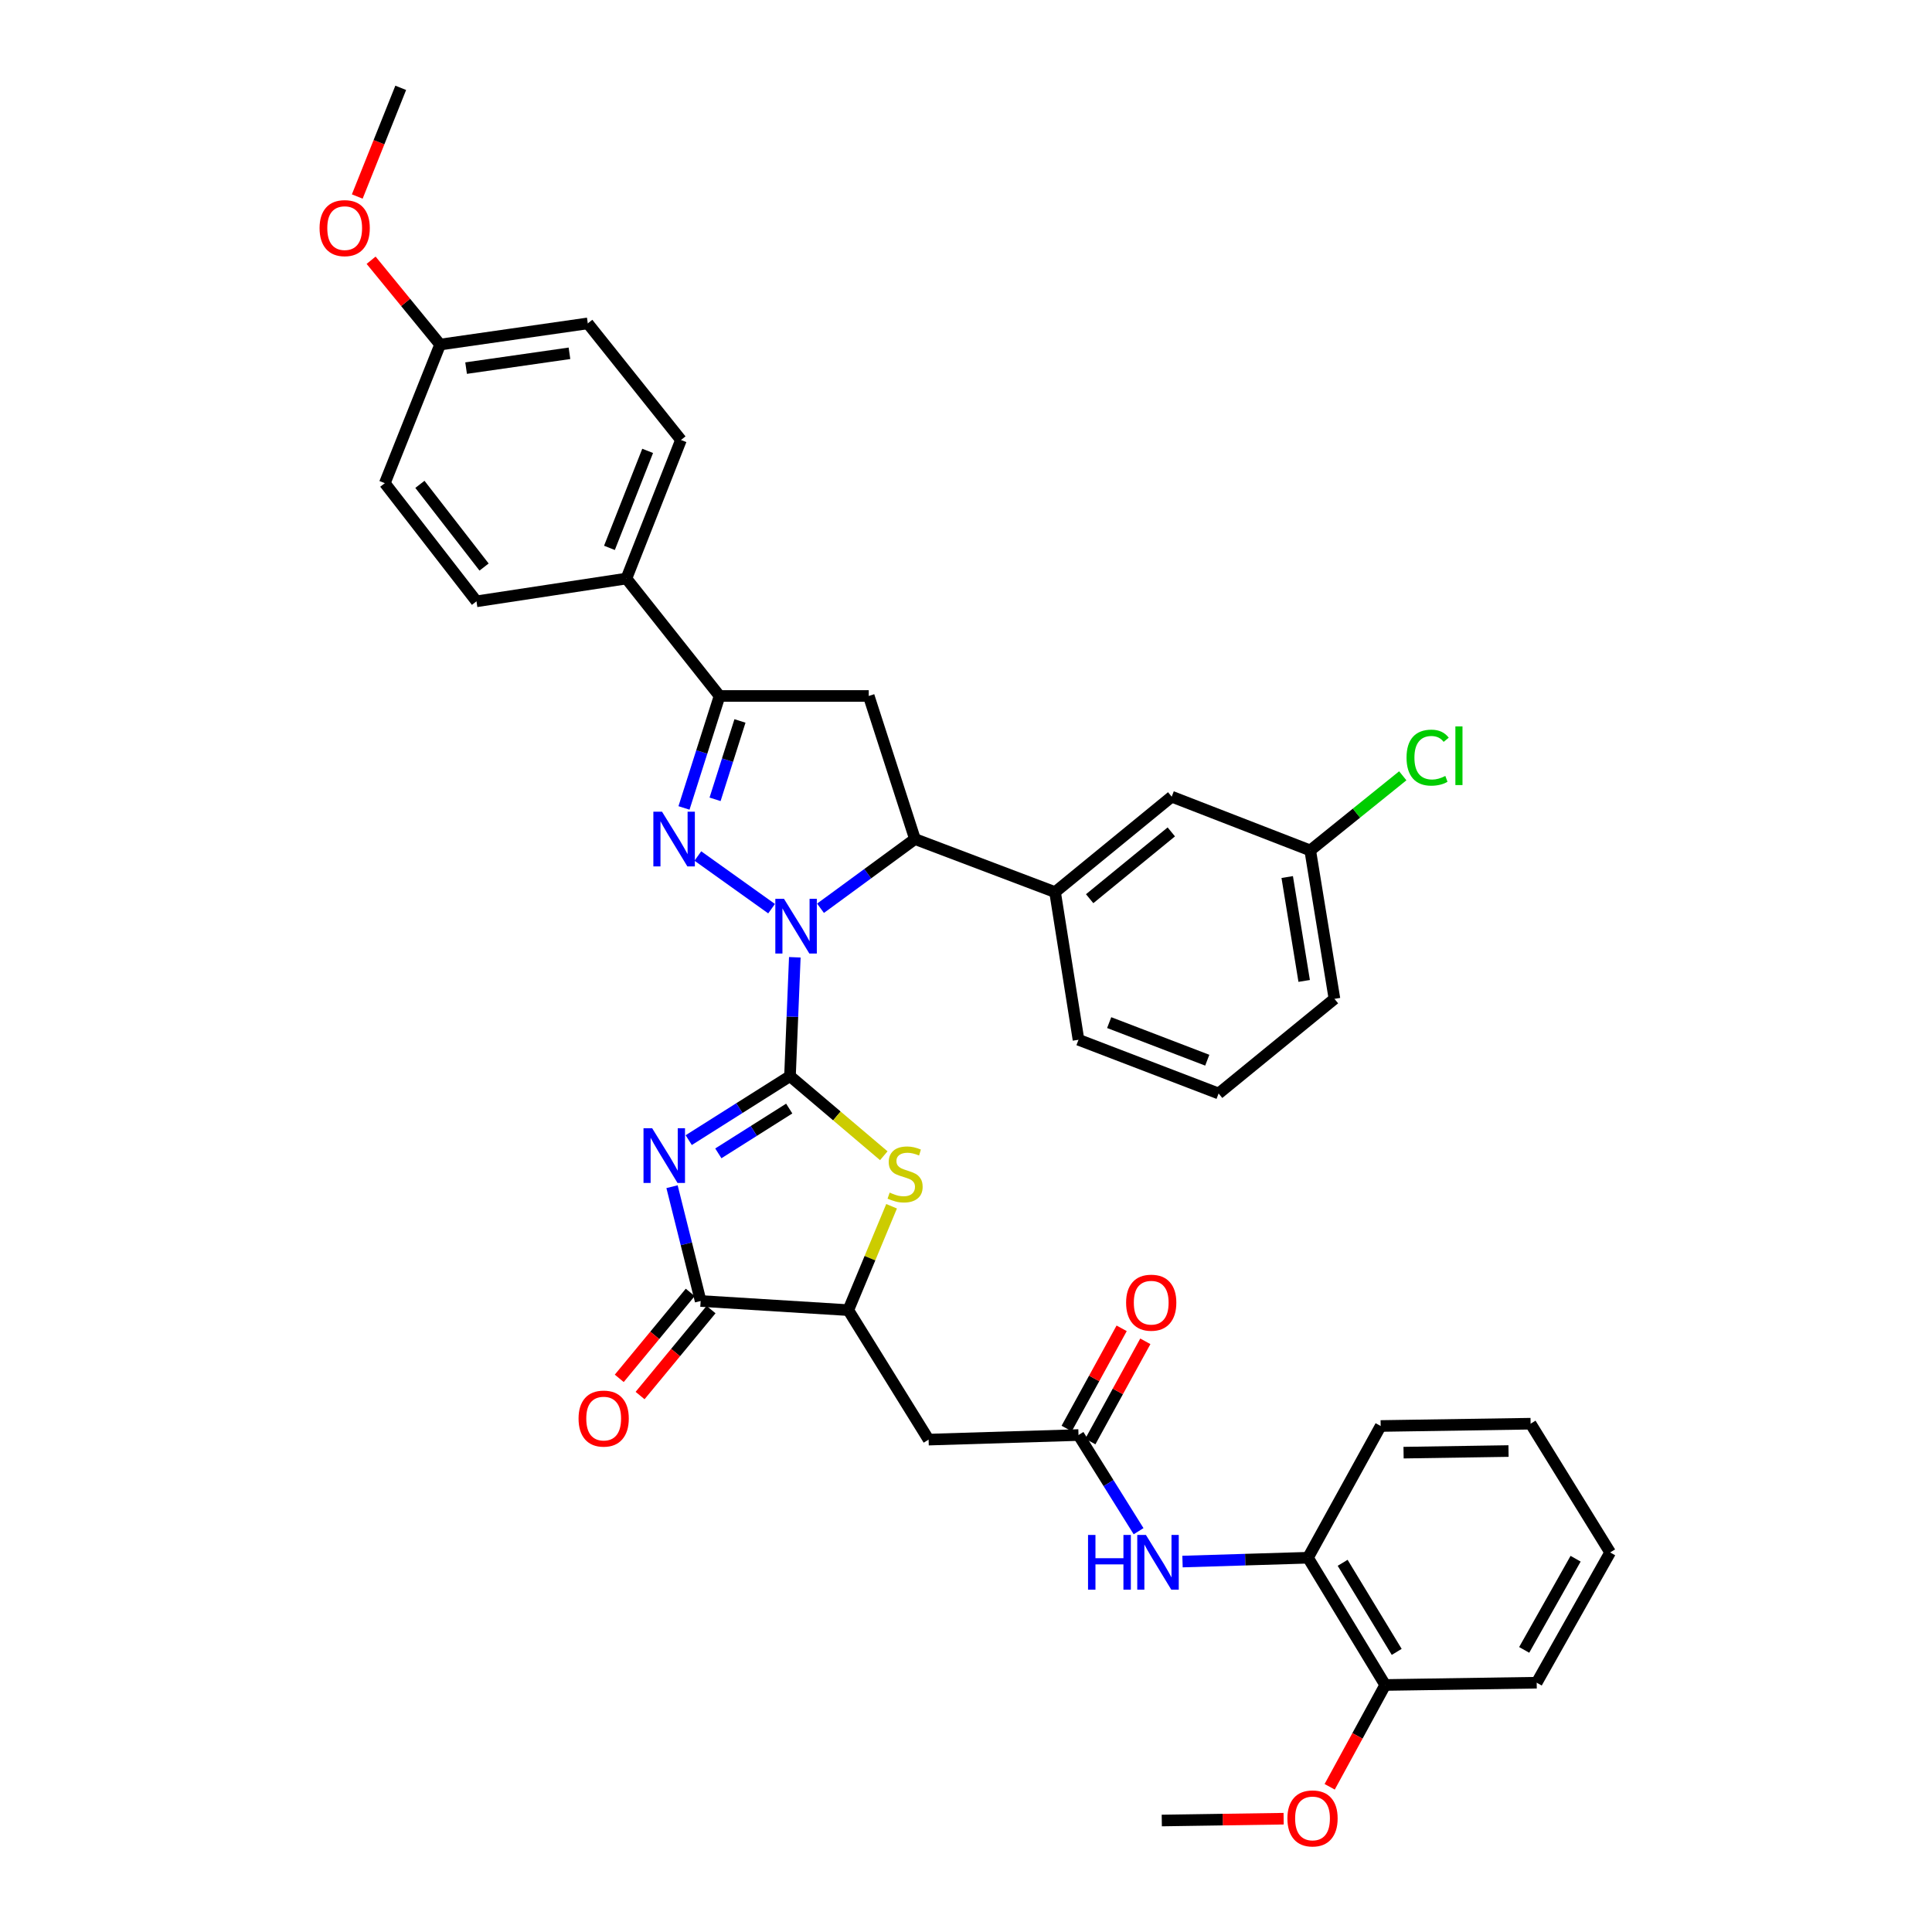 <?xml version='1.0' encoding='iso-8859-1'?>
<svg version='1.1' baseProfile='full'
              xmlns='http://www.w3.org/2000/svg'
                      xmlns:rdkit='http://www.rdkit.org/xml'
                      xmlns:xlink='http://www.w3.org/1999/xlink'
                  xml:space='preserve'
width='1000px' height='1000px' viewBox='0 0 1000 1000'>
<!-- END OF HEADER -->
<rect style='opacity:1.0;fill:#FFFFFF;stroke:none' width='1000' height='1000' x='0' y='0'> </rect>
<path class='bond-0' d='M 408.897,557.006 L 410.146,526.246' style='fill:none;fill-rule:evenodd;stroke:#000000;stroke-width:6px;stroke-linecap:butt;stroke-linejoin:miter;stroke-opacity:1' />
<path class='bond-0' d='M 410.146,526.246 L 411.395,495.487' style='fill:none;fill-rule:evenodd;stroke:#0000FF;stroke-width:6px;stroke-linecap:butt;stroke-linejoin:miter;stroke-opacity:1' />
<path class='bond-1' d='M 408.897,557.006 L 382.689,573.567' style='fill:none;fill-rule:evenodd;stroke:#000000;stroke-width:6px;stroke-linecap:butt;stroke-linejoin:miter;stroke-opacity:1' />
<path class='bond-1' d='M 382.689,573.567 L 356.481,590.128' style='fill:none;fill-rule:evenodd;stroke:#0000FF;stroke-width:6px;stroke-linecap:butt;stroke-linejoin:miter;stroke-opacity:1' />
<path class='bond-1' d='M 408.501,573.79 L 390.155,585.383' style='fill:none;fill-rule:evenodd;stroke:#000000;stroke-width:6px;stroke-linecap:butt;stroke-linejoin:miter;stroke-opacity:1' />
<path class='bond-1' d='M 390.155,585.383 L 371.81,596.976' style='fill:none;fill-rule:evenodd;stroke:#0000FF;stroke-width:6px;stroke-linecap:butt;stroke-linejoin:miter;stroke-opacity:1' />
<path class='bond-3' d='M 408.897,557.006 L 433.171,577.605' style='fill:none;fill-rule:evenodd;stroke:#000000;stroke-width:6px;stroke-linecap:butt;stroke-linejoin:miter;stroke-opacity:1' />
<path class='bond-3' d='M 433.171,577.605 L 457.446,598.203' style='fill:none;fill-rule:evenodd;stroke:#CCCC00;stroke-width:6px;stroke-linecap:butt;stroke-linejoin:miter;stroke-opacity:1' />
<path class='bond-2' d='M 399.37,470.328 L 361.208,443.07' style='fill:none;fill-rule:evenodd;stroke:#0000FF;stroke-width:6px;stroke-linecap:butt;stroke-linejoin:miter;stroke-opacity:1' />
<path class='bond-5' d='M 424.696,470.116 L 449.139,452.204' style='fill:none;fill-rule:evenodd;stroke:#0000FF;stroke-width:6px;stroke-linecap:butt;stroke-linejoin:miter;stroke-opacity:1' />
<path class='bond-5' d='M 449.139,452.204 L 473.581,434.292' style='fill:none;fill-rule:evenodd;stroke:#000000;stroke-width:6px;stroke-linecap:butt;stroke-linejoin:miter;stroke-opacity:1' />
<path class='bond-4' d='M 347.846,614.23 L 355.25,643.811' style='fill:none;fill-rule:evenodd;stroke:#0000FF;stroke-width:6px;stroke-linecap:butt;stroke-linejoin:miter;stroke-opacity:1' />
<path class='bond-4' d='M 355.25,643.811 L 362.655,673.392' style='fill:none;fill-rule:evenodd;stroke:#000000;stroke-width:6px;stroke-linecap:butt;stroke-linejoin:miter;stroke-opacity:1' />
<path class='bond-6' d='M 354.034,418.189 L 363.24,389.212' style='fill:none;fill-rule:evenodd;stroke:#0000FF;stroke-width:6px;stroke-linecap:butt;stroke-linejoin:miter;stroke-opacity:1' />
<path class='bond-6' d='M 363.24,389.212 L 372.447,360.235' style='fill:none;fill-rule:evenodd;stroke:#000000;stroke-width:6px;stroke-linecap:butt;stroke-linejoin:miter;stroke-opacity:1' />
<path class='bond-6' d='M 370.117,413.728 L 376.561,393.444' style='fill:none;fill-rule:evenodd;stroke:#0000FF;stroke-width:6px;stroke-linecap:butt;stroke-linejoin:miter;stroke-opacity:1' />
<path class='bond-6' d='M 376.561,393.444 L 383.006,373.16' style='fill:none;fill-rule:evenodd;stroke:#000000;stroke-width:6px;stroke-linecap:butt;stroke-linejoin:miter;stroke-opacity:1' />
<path class='bond-8' d='M 461.483,624.357 L 450.282,651.239' style='fill:none;fill-rule:evenodd;stroke:#CCCC00;stroke-width:6px;stroke-linecap:butt;stroke-linejoin:miter;stroke-opacity:1' />
<path class='bond-8' d='M 450.282,651.239 L 439.08,678.121' style='fill:none;fill-rule:evenodd;stroke:#000000;stroke-width:6px;stroke-linecap:butt;stroke-linejoin:miter;stroke-opacity:1' />
<path class='bond-15' d='M 357.266,668.941 L 338.895,691.185' style='fill:none;fill-rule:evenodd;stroke:#000000;stroke-width:6px;stroke-linecap:butt;stroke-linejoin:miter;stroke-opacity:1' />
<path class='bond-15' d='M 338.895,691.185 L 320.525,713.429' style='fill:none;fill-rule:evenodd;stroke:#FF0000;stroke-width:6px;stroke-linecap:butt;stroke-linejoin:miter;stroke-opacity:1' />
<path class='bond-15' d='M 368.043,677.842 L 349.673,700.086' style='fill:none;fill-rule:evenodd;stroke:#000000;stroke-width:6px;stroke-linecap:butt;stroke-linejoin:miter;stroke-opacity:1' />
<path class='bond-15' d='M 349.673,700.086 L 331.302,722.33' style='fill:none;fill-rule:evenodd;stroke:#FF0000;stroke-width:6px;stroke-linecap:butt;stroke-linejoin:miter;stroke-opacity:1' />
<path class='bond-37' d='M 362.655,673.392 L 439.08,678.121' style='fill:none;fill-rule:evenodd;stroke:#000000;stroke-width:6px;stroke-linecap:butt;stroke-linejoin:miter;stroke-opacity:1' />
<path class='bond-7' d='M 473.581,434.292 L 449.656,360.235' style='fill:none;fill-rule:evenodd;stroke:#000000;stroke-width:6px;stroke-linecap:butt;stroke-linejoin:miter;stroke-opacity:1' />
<path class='bond-11' d='M 473.581,434.292 L 546.101,461.758' style='fill:none;fill-rule:evenodd;stroke:#000000;stroke-width:6px;stroke-linecap:butt;stroke-linejoin:miter;stroke-opacity:1' />
<path class='bond-14' d='M 372.447,360.235 L 324.217,299.456' style='fill:none;fill-rule:evenodd;stroke:#000000;stroke-width:6px;stroke-linecap:butt;stroke-linejoin:miter;stroke-opacity:1' />
<path class='bond-38' d='M 372.447,360.235 L 449.656,360.235' style='fill:none;fill-rule:evenodd;stroke:#000000;stroke-width:6px;stroke-linecap:butt;stroke-linejoin:miter;stroke-opacity:1' />
<path class='bond-9' d='M 439.08,678.121 L 480.64,745.143' style='fill:none;fill-rule:evenodd;stroke:#000000;stroke-width:6px;stroke-linecap:butt;stroke-linejoin:miter;stroke-opacity:1' />
<path class='bond-10' d='M 480.64,745.143 L 558.23,742.774' style='fill:none;fill-rule:evenodd;stroke:#000000;stroke-width:6px;stroke-linecap:butt;stroke-linejoin:miter;stroke-opacity:1' />
<path class='bond-12' d='M 558.23,742.774 L 573.778,767.66' style='fill:none;fill-rule:evenodd;stroke:#000000;stroke-width:6px;stroke-linecap:butt;stroke-linejoin:miter;stroke-opacity:1' />
<path class='bond-12' d='M 573.778,767.66 L 589.326,792.545' style='fill:none;fill-rule:evenodd;stroke:#0000FF;stroke-width:6px;stroke-linecap:butt;stroke-linejoin:miter;stroke-opacity:1' />
<path class='bond-17' d='M 564.357,746.136 L 578.59,720.199' style='fill:none;fill-rule:evenodd;stroke:#000000;stroke-width:6px;stroke-linecap:butt;stroke-linejoin:miter;stroke-opacity:1' />
<path class='bond-17' d='M 578.59,720.199 L 592.823,694.262' style='fill:none;fill-rule:evenodd;stroke:#FF0000;stroke-width:6px;stroke-linecap:butt;stroke-linejoin:miter;stroke-opacity:1' />
<path class='bond-17' d='M 552.103,739.412 L 566.336,713.475' style='fill:none;fill-rule:evenodd;stroke:#000000;stroke-width:6px;stroke-linecap:butt;stroke-linejoin:miter;stroke-opacity:1' />
<path class='bond-17' d='M 566.336,713.475 L 580.569,687.538' style='fill:none;fill-rule:evenodd;stroke:#FF0000;stroke-width:6px;stroke-linecap:butt;stroke-linejoin:miter;stroke-opacity:1' />
<path class='bond-16' d='M 546.101,461.758 L 606.468,412.363' style='fill:none;fill-rule:evenodd;stroke:#000000;stroke-width:6px;stroke-linecap:butt;stroke-linejoin:miter;stroke-opacity:1' />
<path class='bond-16' d='M 564.007,465.166 L 606.264,430.59' style='fill:none;fill-rule:evenodd;stroke:#000000;stroke-width:6px;stroke-linecap:butt;stroke-linejoin:miter;stroke-opacity:1' />
<path class='bond-27' d='M 546.101,461.758 L 558.23,538.183' style='fill:none;fill-rule:evenodd;stroke:#000000;stroke-width:6px;stroke-linecap:butt;stroke-linejoin:miter;stroke-opacity:1' />
<path class='bond-13' d='M 612.067,808.26 L 644.538,807.269' style='fill:none;fill-rule:evenodd;stroke:#0000FF;stroke-width:6px;stroke-linecap:butt;stroke-linejoin:miter;stroke-opacity:1' />
<path class='bond-13' d='M 644.538,807.269 L 677.008,806.279' style='fill:none;fill-rule:evenodd;stroke:#000000;stroke-width:6px;stroke-linecap:butt;stroke-linejoin:miter;stroke-opacity:1' />
<path class='bond-18' d='M 677.008,806.279 L 716.983,872.143' style='fill:none;fill-rule:evenodd;stroke:#000000;stroke-width:6px;stroke-linecap:butt;stroke-linejoin:miter;stroke-opacity:1' />
<path class='bond-18' d='M 694.953,808.906 L 722.936,855.012' style='fill:none;fill-rule:evenodd;stroke:#000000;stroke-width:6px;stroke-linecap:butt;stroke-linejoin:miter;stroke-opacity:1' />
<path class='bond-30' d='M 677.008,806.279 L 714.63,738.092' style='fill:none;fill-rule:evenodd;stroke:#000000;stroke-width:6px;stroke-linecap:butt;stroke-linejoin:miter;stroke-opacity:1' />
<path class='bond-19' d='M 324.217,299.456 L 352.467,227.736' style='fill:none;fill-rule:evenodd;stroke:#000000;stroke-width:6px;stroke-linecap:butt;stroke-linejoin:miter;stroke-opacity:1' />
<path class='bond-19' d='M 315.449,283.575 L 335.224,233.372' style='fill:none;fill-rule:evenodd;stroke:#000000;stroke-width:6px;stroke-linecap:butt;stroke-linejoin:miter;stroke-opacity:1' />
<path class='bond-20' d='M 324.217,299.456 L 246.626,311.244' style='fill:none;fill-rule:evenodd;stroke:#000000;stroke-width:6px;stroke-linecap:butt;stroke-linejoin:miter;stroke-opacity:1' />
<path class='bond-21' d='M 606.468,412.363 L 678.172,440.178' style='fill:none;fill-rule:evenodd;stroke:#000000;stroke-width:6px;stroke-linecap:butt;stroke-linejoin:miter;stroke-opacity:1' />
<path class='bond-26' d='M 716.983,872.143 L 702.612,898.494' style='fill:none;fill-rule:evenodd;stroke:#000000;stroke-width:6px;stroke-linecap:butt;stroke-linejoin:miter;stroke-opacity:1' />
<path class='bond-26' d='M 702.612,898.494 L 688.241,924.845' style='fill:none;fill-rule:evenodd;stroke:#FF0000;stroke-width:6px;stroke-linecap:butt;stroke-linejoin:miter;stroke-opacity:1' />
<path class='bond-31' d='M 716.983,872.143 L 795.389,870.963' style='fill:none;fill-rule:evenodd;stroke:#000000;stroke-width:6px;stroke-linecap:butt;stroke-linejoin:miter;stroke-opacity:1' />
<path class='bond-24' d='M 352.467,227.736 L 304.237,167.385' style='fill:none;fill-rule:evenodd;stroke:#000000;stroke-width:6px;stroke-linecap:butt;stroke-linejoin:miter;stroke-opacity:1' />
<path class='bond-23' d='M 246.626,311.244 L 199.18,250.092' style='fill:none;fill-rule:evenodd;stroke:#000000;stroke-width:6px;stroke-linecap:butt;stroke-linejoin:miter;stroke-opacity:1' />
<path class='bond-23' d='M 250.553,293.503 L 217.341,250.697' style='fill:none;fill-rule:evenodd;stroke:#000000;stroke-width:6px;stroke-linecap:butt;stroke-linejoin:miter;stroke-opacity:1' />
<path class='bond-25' d='M 678.172,440.178 L 702.122,420.865' style='fill:none;fill-rule:evenodd;stroke:#000000;stroke-width:6px;stroke-linecap:butt;stroke-linejoin:miter;stroke-opacity:1' />
<path class='bond-25' d='M 702.122,420.865 L 726.071,401.551' style='fill:none;fill-rule:evenodd;stroke:#00CC00;stroke-width:6px;stroke-linecap:butt;stroke-linejoin:miter;stroke-opacity:1' />
<path class='bond-39' d='M 678.172,440.178 L 690.713,517' style='fill:none;fill-rule:evenodd;stroke:#000000;stroke-width:6px;stroke-linecap:butt;stroke-linejoin:miter;stroke-opacity:1' />
<path class='bond-39' d='M 666.259,453.953 L 675.037,507.728' style='fill:none;fill-rule:evenodd;stroke:#000000;stroke-width:6px;stroke-linecap:butt;stroke-linejoin:miter;stroke-opacity:1' />
<path class='bond-22' d='M 227.803,178.341 L 199.18,250.092' style='fill:none;fill-rule:evenodd;stroke:#000000;stroke-width:6px;stroke-linecap:butt;stroke-linejoin:miter;stroke-opacity:1' />
<path class='bond-28' d='M 227.803,178.341 L 209.944,156.52' style='fill:none;fill-rule:evenodd;stroke:#000000;stroke-width:6px;stroke-linecap:butt;stroke-linejoin:miter;stroke-opacity:1' />
<path class='bond-28' d='M 209.944,156.52 L 192.084,134.699' style='fill:none;fill-rule:evenodd;stroke:#FF0000;stroke-width:6px;stroke-linecap:butt;stroke-linejoin:miter;stroke-opacity:1' />
<path class='bond-40' d='M 227.803,178.341 L 304.237,167.385' style='fill:none;fill-rule:evenodd;stroke:#000000;stroke-width:6px;stroke-linecap:butt;stroke-linejoin:miter;stroke-opacity:1' />
<path class='bond-40' d='M 241.252,190.534 L 294.755,182.864' style='fill:none;fill-rule:evenodd;stroke:#000000;stroke-width:6px;stroke-linecap:butt;stroke-linejoin:miter;stroke-opacity:1' />
<path class='bond-33' d='M 664.41,941.353 L 632.872,941.824' style='fill:none;fill-rule:evenodd;stroke:#FF0000;stroke-width:6px;stroke-linecap:butt;stroke-linejoin:miter;stroke-opacity:1' />
<path class='bond-33' d='M 632.872,941.824 L 601.335,942.295' style='fill:none;fill-rule:evenodd;stroke:#000000;stroke-width:6px;stroke-linecap:butt;stroke-linejoin:miter;stroke-opacity:1' />
<path class='bond-29' d='M 558.23,538.183 L 630.75,565.983' style='fill:none;fill-rule:evenodd;stroke:#000000;stroke-width:6px;stroke-linecap:butt;stroke-linejoin:miter;stroke-opacity:1' />
<path class='bond-29' d='M 574.111,529.302 L 624.875,548.761' style='fill:none;fill-rule:evenodd;stroke:#000000;stroke-width:6px;stroke-linecap:butt;stroke-linejoin:miter;stroke-opacity:1' />
<path class='bond-34' d='M 184.917,101.717 L 196.168,73.586' style='fill:none;fill-rule:evenodd;stroke:#FF0000;stroke-width:6px;stroke-linecap:butt;stroke-linejoin:miter;stroke-opacity:1' />
<path class='bond-34' d='M 196.168,73.586 L 207.419,45.455' style='fill:none;fill-rule:evenodd;stroke:#000000;stroke-width:6px;stroke-linecap:butt;stroke-linejoin:miter;stroke-opacity:1' />
<path class='bond-32' d='M 630.75,565.983 L 690.713,517' style='fill:none;fill-rule:evenodd;stroke:#000000;stroke-width:6px;stroke-linecap:butt;stroke-linejoin:miter;stroke-opacity:1' />
<path class='bond-35' d='M 714.63,738.092 L 792.236,736.904' style='fill:none;fill-rule:evenodd;stroke:#000000;stroke-width:6px;stroke-linecap:butt;stroke-linejoin:miter;stroke-opacity:1' />
<path class='bond-35' d='M 726.485,751.889 L 780.809,751.058' style='fill:none;fill-rule:evenodd;stroke:#000000;stroke-width:6px;stroke-linecap:butt;stroke-linejoin:miter;stroke-opacity:1' />
<path class='bond-41' d='M 795.389,870.963 L 833.407,803.545' style='fill:none;fill-rule:evenodd;stroke:#000000;stroke-width:6px;stroke-linecap:butt;stroke-linejoin:miter;stroke-opacity:1' />
<path class='bond-41' d='M 788.917,853.985 L 815.53,806.792' style='fill:none;fill-rule:evenodd;stroke:#000000;stroke-width:6px;stroke-linecap:butt;stroke-linejoin:miter;stroke-opacity:1' />
<path class='bond-36' d='M 792.236,736.904 L 833.407,803.545' style='fill:none;fill-rule:evenodd;stroke:#000000;stroke-width:6px;stroke-linecap:butt;stroke-linejoin:miter;stroke-opacity:1' />
<path  class='atom-1' d='M 405.789 465.225
L 415.069 480.225
Q 415.989 481.705, 417.469 484.385
Q 418.949 487.065, 419.029 487.225
L 419.029 465.225
L 422.789 465.225
L 422.789 493.545
L 418.909 493.545
L 408.949 477.145
Q 407.789 475.225, 406.549 473.025
Q 405.349 470.825, 404.989 470.145
L 404.989 493.545
L 401.309 493.545
L 401.309 465.225
L 405.789 465.225
' fill='#0000FF'/>
<path  class='atom-2' d='M 337.556 583.971
L 346.836 598.971
Q 347.756 600.451, 349.236 603.131
Q 350.716 605.811, 350.796 605.971
L 350.796 583.971
L 354.556 583.971
L 354.556 612.291
L 350.676 612.291
L 340.716 595.891
Q 339.556 593.971, 338.316 591.771
Q 337.116 589.571, 336.756 588.891
L 336.756 612.291
L 333.076 612.291
L 333.076 583.971
L 337.556 583.971
' fill='#0000FF'/>
<path  class='atom-3' d='M 342.658 420.132
L 351.938 435.132
Q 352.858 436.612, 354.338 439.292
Q 355.818 441.972, 355.898 442.132
L 355.898 420.132
L 359.658 420.132
L 359.658 448.452
L 355.778 448.452
L 345.818 432.052
Q 344.658 430.132, 343.418 427.932
Q 342.218 425.732, 341.858 425.052
L 341.858 448.452
L 338.178 448.452
L 338.178 420.132
L 342.658 420.132
' fill='#0000FF'/>
<path  class='atom-4' d='M 460.479 617.286
Q 460.799 617.406, 462.119 617.966
Q 463.439 618.526, 464.879 618.886
Q 466.359 619.206, 467.799 619.206
Q 470.479 619.206, 472.039 617.926
Q 473.599 616.606, 473.599 614.326
Q 473.599 612.766, 472.799 611.806
Q 472.039 610.846, 470.839 610.326
Q 469.639 609.806, 467.639 609.206
Q 465.119 608.446, 463.599 607.726
Q 462.119 607.006, 461.039 605.486
Q 459.999 603.966, 459.999 601.406
Q 459.999 597.846, 462.399 595.646
Q 464.839 593.446, 469.639 593.446
Q 472.919 593.446, 476.639 595.006
L 475.719 598.086
Q 472.319 596.686, 469.759 596.686
Q 466.999 596.686, 465.479 597.846
Q 463.959 598.966, 463.999 600.926
Q 463.999 602.446, 464.759 603.366
Q 465.559 604.286, 466.679 604.806
Q 467.839 605.326, 469.759 605.926
Q 472.319 606.726, 473.839 607.526
Q 475.359 608.326, 476.439 609.966
Q 477.559 611.566, 477.559 614.326
Q 477.559 618.246, 474.919 620.366
Q 472.319 622.446, 467.959 622.446
Q 465.439 622.446, 463.519 621.886
Q 461.639 621.366, 459.399 620.446
L 460.479 617.286
' fill='#CCCC00'/>
<path  class='atom-13' d='M 563.166 794.487
L 567.006 794.487
L 567.006 806.527
L 581.486 806.527
L 581.486 794.487
L 585.326 794.487
L 585.326 822.807
L 581.486 822.807
L 581.486 809.727
L 567.006 809.727
L 567.006 822.807
L 563.166 822.807
L 563.166 794.487
' fill='#0000FF'/>
<path  class='atom-13' d='M 593.126 794.487
L 602.406 809.487
Q 603.326 810.967, 604.806 813.647
Q 606.286 816.327, 606.366 816.487
L 606.366 794.487
L 610.126 794.487
L 610.126 822.807
L 606.246 822.807
L 596.286 806.407
Q 595.126 804.487, 593.886 802.287
Q 592.686 800.087, 592.326 799.407
L 592.326 822.807
L 588.646 822.807
L 588.646 794.487
L 593.126 794.487
' fill='#0000FF'/>
<path  class='atom-16' d='M 299.46 734.25
Q 299.46 727.45, 302.82 723.65
Q 306.18 719.85, 312.46 719.85
Q 318.74 719.85, 322.1 723.65
Q 325.46 727.45, 325.46 734.25
Q 325.46 741.13, 322.06 745.05
Q 318.66 748.93, 312.46 748.93
Q 306.22 748.93, 302.82 745.05
Q 299.46 741.17, 299.46 734.25
M 312.46 745.73
Q 316.78 745.73, 319.1 742.85
Q 321.46 739.93, 321.46 734.25
Q 321.46 728.69, 319.1 725.89
Q 316.78 723.05, 312.46 723.05
Q 308.14 723.05, 305.78 725.85
Q 303.46 728.65, 303.46 734.25
Q 303.46 739.97, 305.78 742.85
Q 308.14 745.73, 312.46 745.73
' fill='#FF0000'/>
<path  class='atom-18' d='M 582.868 674.264
Q 582.868 667.464, 586.228 663.664
Q 589.588 659.864, 595.868 659.864
Q 602.148 659.864, 605.508 663.664
Q 608.868 667.464, 608.868 674.264
Q 608.868 681.144, 605.468 685.064
Q 602.068 688.944, 595.868 688.944
Q 589.628 688.944, 586.228 685.064
Q 582.868 681.184, 582.868 674.264
M 595.868 685.744
Q 600.188 685.744, 602.508 682.864
Q 604.868 679.944, 604.868 674.264
Q 604.868 668.704, 602.508 665.904
Q 600.188 663.064, 595.868 663.064
Q 591.548 663.064, 589.188 665.864
Q 586.868 668.664, 586.868 674.264
Q 586.868 679.984, 589.188 682.864
Q 591.548 685.744, 595.868 685.744
' fill='#FF0000'/>
<path  class='atom-26' d='M 728.023 392.151
Q 728.023 385.111, 731.303 381.431
Q 734.623 377.711, 740.903 377.711
Q 746.743 377.711, 749.863 381.831
L 747.223 383.991
Q 744.943 380.991, 740.903 380.991
Q 736.623 380.991, 734.343 383.871
Q 732.103 386.711, 732.103 392.151
Q 732.103 397.751, 734.423 400.631
Q 736.783 403.511, 741.343 403.511
Q 744.463 403.511, 748.103 401.631
L 749.223 404.631
Q 747.743 405.591, 745.503 406.151
Q 743.263 406.711, 740.783 406.711
Q 734.623 406.711, 731.303 402.951
Q 728.023 399.191, 728.023 392.151
' fill='#00CC00'/>
<path  class='atom-26' d='M 753.303 375.991
L 756.983 375.991
L 756.983 406.351
L 753.303 406.351
L 753.303 375.991
' fill='#00CC00'/>
<path  class='atom-27' d='M 666.36 941.21
Q 666.36 934.41, 669.72 930.61
Q 673.08 926.81, 679.36 926.81
Q 685.64 926.81, 689 930.61
Q 692.36 934.41, 692.36 941.21
Q 692.36 948.09, 688.96 952.01
Q 685.56 955.89, 679.36 955.89
Q 673.12 955.89, 669.72 952.01
Q 666.36 948.13, 666.36 941.21
M 679.36 952.69
Q 683.68 952.69, 686 949.81
Q 688.36 946.89, 688.36 941.21
Q 688.36 935.65, 686 932.85
Q 683.68 930.01, 679.36 930.01
Q 675.04 930.01, 672.68 932.81
Q 670.36 935.61, 670.36 941.21
Q 670.36 946.93, 672.68 949.81
Q 675.04 952.69, 679.36 952.69
' fill='#FF0000'/>
<path  class='atom-29' d='M 165.408 118.07
Q 165.408 111.27, 168.768 107.47
Q 172.128 103.67, 178.408 103.67
Q 184.688 103.67, 188.048 107.47
Q 191.408 111.27, 191.408 118.07
Q 191.408 124.95, 188.008 128.87
Q 184.608 132.75, 178.408 132.75
Q 172.168 132.75, 168.768 128.87
Q 165.408 124.99, 165.408 118.07
M 178.408 129.55
Q 182.728 129.55, 185.048 126.67
Q 187.408 123.75, 187.408 118.07
Q 187.408 112.51, 185.048 109.71
Q 182.728 106.87, 178.408 106.87
Q 174.088 106.87, 171.728 109.67
Q 169.408 112.47, 169.408 118.07
Q 169.408 123.79, 171.728 126.67
Q 174.088 129.55, 178.408 129.55
' fill='#FF0000'/>
</svg>
